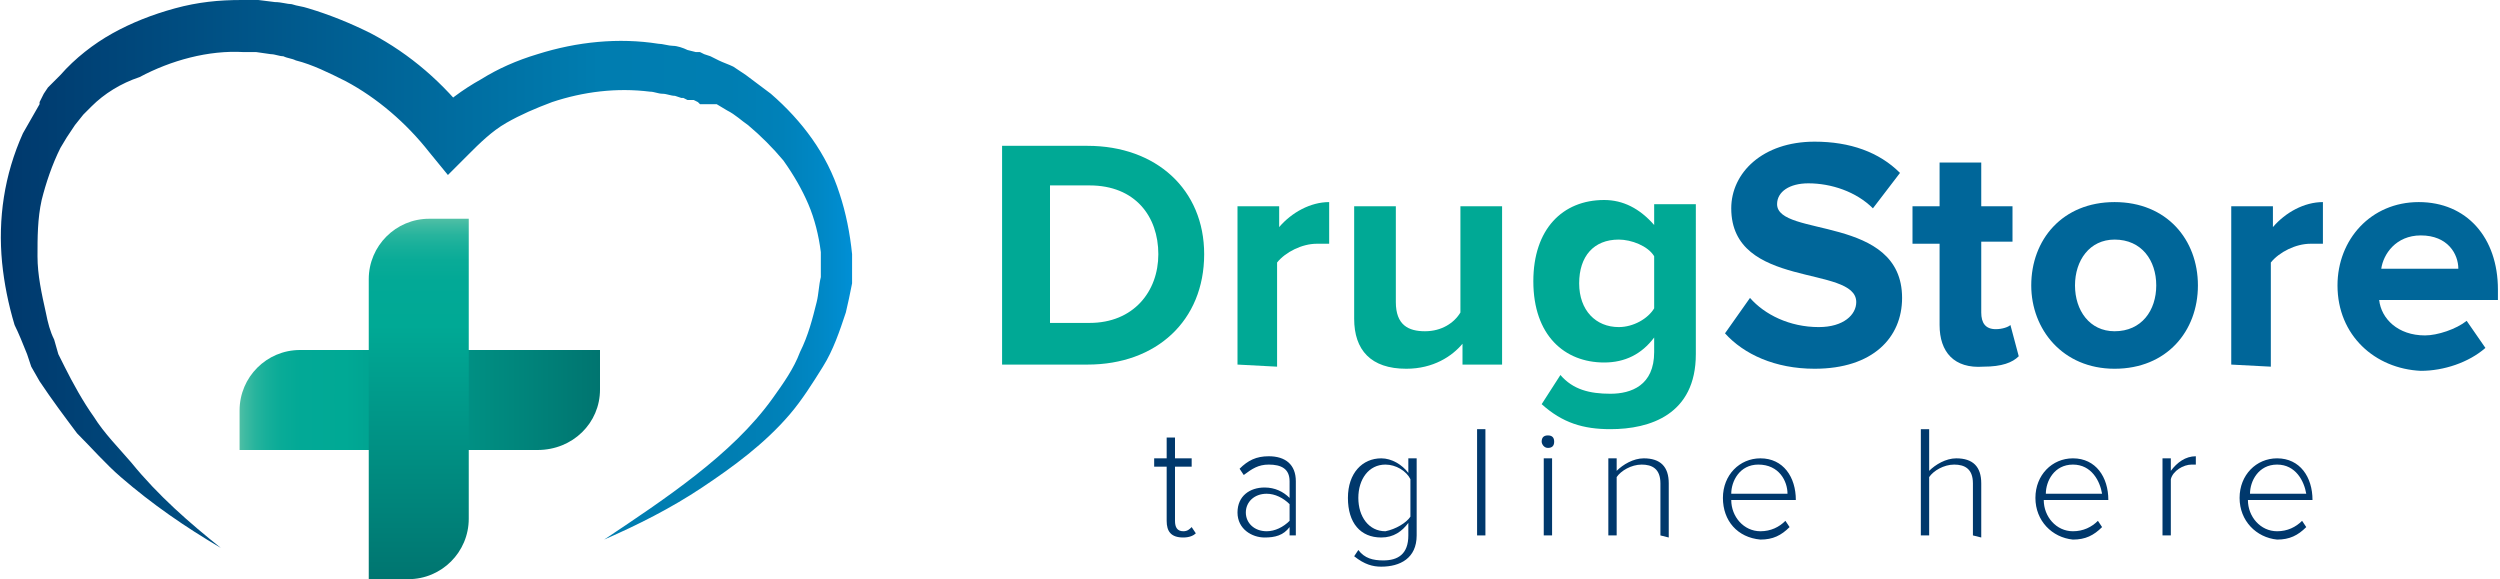 <svg xmlns="http://www.w3.org/2000/svg" xmlns:xlink="http://www.w3.org/1999/xlink" id="Camada_1" x="0px" y="0px" viewBox="0 0 120 27.8" style="enable-background:new 0 0 120 27.8;" xml:space="preserve">
<style type="text/css">
	.st0{fill:url(#SVGID_1_);}
	.st1{fill:url(#SVGID_2_);}
	.st2{fill:url(#SVGID_3_);}
	.st3{fill:#00A995;}
	.st4{fill:#006699;}
	.st5{fill:#00386C;}
</style>
<g>
	
		<linearGradient id="SVGID_1_" gradientUnits="userSpaceOnUse" x1="11.493" y1="11.25" x2="28.758" y2="11.25" gradientTransform="matrix(1 0 0 -1 0 30.396)">
		<stop offset="0" style="stop-color:#4FBFA5"></stop>
		<stop offset="1.607003e-02" style="stop-color:#3EBAA2"></stop>
		<stop offset="4.403860e-02" style="stop-color:#27B49D"></stop>
		<stop offset="7.654151e-02" style="stop-color:#16AF9A"></stop>
		<stop offset="0.116" style="stop-color:#09AB97"></stop>
		<stop offset="0.169" style="stop-color:#02A996"></stop>
		<stop offset="0.296" style="stop-color:#00A995"></stop>
		<stop offset="1" style="stop-color:#007570"></stop>
	</linearGradient>
	<path class="st0" d="M25.8,21.6H11.5v-1.9c0-1.6,1.3-2.9,2.9-2.9h14.4v1.9C28.8,20.3,27.5,21.6,25.8,21.6z"></path>
	
		<linearGradient id="SVGID_2_" gradientUnits="userSpaceOnUse" x1="20.126" y1="2.606" x2="20.126" y2="19.871" gradientTransform="matrix(1 0 0 -1 0 30.396)">
		<stop offset="0" style="stop-color:#007570"></stop>
		<stop offset="0.704" style="stop-color:#00A995"></stop>
		<stop offset="0.831" style="stop-color:#02A996"></stop>
		<stop offset="0.884" style="stop-color:#09AB97"></stop>
		<stop offset="0.923" style="stop-color:#16AF9A"></stop>
		<stop offset="0.956" style="stop-color:#27B49D"></stop>
		<stop offset="0.984" style="stop-color:#3EBAA2"></stop>
		<stop offset="1" style="stop-color:#4FBFA5"></stop>
	</linearGradient>
	<path class="st1" d="M17.7,27.8V13.4c0-1.6,1.3-2.9,2.9-2.9h1.9v14.4c0,1.6-1.3,2.9-2.9,2.9H17.7z"></path>
	
		<linearGradient id="SVGID_3_" gradientUnits="userSpaceOnUse" x1="0" y1="17.238" x2="40.862" y2="17.238" gradientTransform="matrix(1 0 0 -1 0 30.396)">
		<stop offset="0" style="stop-color:#00386C"></stop>
		<stop offset="0.704" style="stop-color:#007DB0"></stop>
		<stop offset="0.856" style="stop-color:#007EB2"></stop>
		<stop offset="0.919" style="stop-color:#0081B9"></stop>
		<stop offset="0.966" style="stop-color:#0088C6"></stop>
		<stop offset="1" style="stop-color:#008FD5"></stop>
	</linearGradient>
	<path class="st2" d="M10.6,26.3c-1.7-1-3.3-2.1-4.8-3.4c-0.7-0.6-1.4-1.4-2.1-2.1c-0.6-0.8-1.2-1.6-1.8-2.5l-0.4-0.7L1.3,17   c-0.2-0.5-0.4-1-0.6-1.4c-0.3-1-0.5-2-0.6-3c-0.2-2.1,0.1-4.2,1-6.2l0.4-0.7l0.4-0.7l0,0l0-0.1L2,4.7l0.1-0.2l0.2-0.3   C2.5,4,2.7,3.8,2.9,3.6c0.7-0.8,1.6-1.5,2.5-2c0.9-0.5,1.9-0.9,3-1.2S10.5,0,11.6,0c0.3,0,0.5,0,0.8,0l0.8,0.1   c0.3,0,0.6,0.1,0.8,0.1c0.3,0.1,0.5,0.1,0.8,0.2c1,0.3,2,0.7,3,1.2c1.9,1,3.5,2.4,4.8,4.1l-1.9-0.1c0.7-0.7,1.5-1.3,2.4-1.8   c0.8-0.5,1.7-0.9,2.7-1.2c1.9-0.6,3.9-0.8,5.8-0.5c0.2,0,0.5,0.1,0.7,0.1c0.2,0,0.5,0.1,0.7,0.2l0.4,0.1l0,0l0,0l0.1,0l0.1,0   l0.2,0.1l0.3,0.1l0.2,0.1l0.2,0.1c0.2,0.1,0.5,0.2,0.7,0.3l0.6,0.4c0.4,0.3,0.8,0.6,1.2,0.9c1.5,1.3,2.7,2.9,3.3,4.8   c0.3,0.9,0.5,1.9,0.6,2.9l0,0.7V13v0.1v0l0,0.2l0,0.3c-0.1,0.5-0.2,1-0.3,1.4c-0.3,0.9-0.6,1.8-1.1,2.6s-1,1.6-1.6,2.3   c-1.2,1.4-2.7,2.5-4.2,3.5c-1.5,1-3.1,1.8-4.7,2.5c1.5-1,3-2,4.4-3.1c1.4-1.1,2.7-2.3,3.7-3.7c0.5-0.7,1-1.4,1.3-2.2   c0.4-0.8,0.6-1.6,0.8-2.4c0.1-0.4,0.1-0.8,0.2-1.2l0-0.3l0-0.2v0v0c0,0,0,0,0,0v0v-0.1l0-0.6c-0.1-0.8-0.3-1.6-0.6-2.3   c-0.3-0.7-0.7-1.4-1.2-2.1c-0.5-0.6-1.1-1.2-1.7-1.7c-0.3-0.2-0.6-0.5-1-0.7l-0.5-0.3L33.6,5l-0.1-0.1l-0.2-0.1L33,4.8l-0.2-0.1   l-0.1,0h0c0,0,0,0,0,0h0l0,0l-0.3-0.1c-0.2,0-0.4-0.1-0.6-0.1c-0.2,0-0.4-0.1-0.6-0.1c-1.6-0.2-3.2,0-4.7,0.5   c-0.8,0.3-1.5,0.6-2.2,1S23,6.9,22.5,7.4l-1,1l-0.9-1.1c-1.1-1.4-2.5-2.6-4-3.4c-0.8-0.4-1.6-0.8-2.4-1c-0.2-0.1-0.4-0.1-0.6-0.2   c-0.2,0-0.4-0.1-0.6-0.1l-0.7-0.1c-0.2,0-0.4,0-0.6,0c-1.7-0.1-3.5,0.4-5,1.2C5.8,4,5,4.5,4.4,5.1L4,5.5L3.6,6L3.2,6.6L2.9,7.1   C2.5,7.9,2.2,8.8,2,9.6c-0.2,0.9-0.2,1.8-0.2,2.7c0,0.9,0.2,1.8,0.4,2.7c0.1,0.5,0.2,0.9,0.4,1.3L2.8,17l0.3,0.6   c0.4,0.8,0.9,1.7,1.4,2.4c0.5,0.8,1.2,1.5,1.8,2.2C7.6,23.8,9.1,25.1,10.6,26.3z"></path>
</g>
<g>
	<path class="st3" d="M48.1,17.5V7h4.1c3.3,0,5.6,2.1,5.6,5.2c0,3.2-2.3,5.3-5.6,5.3H48.1z M55.6,12.2c0-1.8-1.1-3.3-3.3-3.3h-1.9   v6.6h1.9C54.4,15.5,55.6,14,55.6,12.2z"></path>
	<path class="st3" d="M59.4,17.5V9.9h2v1c0.6-0.7,1.5-1.2,2.4-1.2v2c-0.1,0-0.3,0-0.6,0c-0.7,0-1.5,0.4-1.9,0.9v5L59.4,17.5   L59.4,17.5z"></path>
	<path class="st3" d="M70.2,17.5v-1c-0.5,0.6-1.4,1.2-2.7,1.2c-1.7,0-2.5-0.9-2.5-2.4V9.9h2v4.6c0,1.1,0.6,1.4,1.4,1.4   c0.8,0,1.4-0.4,1.7-0.9V9.9h2v7.6H70.2z"></path>
	<path class="st3" d="M74,19.4l0.9-1.4c0.6,0.7,1.4,0.9,2.4,0.9c1,0,2.1-0.4,2.1-2v-0.7c-0.6,0.8-1.4,1.2-2.4,1.2   c-1.9,0-3.4-1.3-3.4-3.9c0-2.5,1.4-3.9,3.4-3.9c0.9,0,1.7,0.4,2.4,1.2v-1h2V17c0,2.9-2.2,3.6-4.1,3.6C76,20.6,75,20.3,74,19.4z    M79.4,14.8v-2.5c-0.3-0.5-1.1-0.8-1.7-0.8c-1.2,0-1.9,0.8-1.9,2.1s0.8,2.1,1.9,2.1C78.4,15.7,79.1,15.3,79.4,14.8z"></path>
	<path class="st4" d="M82.8,16l1.2-1.7c0.7,0.8,1.9,1.4,3.3,1.4c1.2,0,1.8-0.6,1.8-1.2c0-1.8-6-0.6-6-4.5c0-1.7,1.5-3.2,4-3.2   c1.7,0,3.1,0.5,4.1,1.5L89.9,10c-0.8-0.8-2-1.2-3.1-1.2c-0.9,0-1.5,0.4-1.5,1c0,1.6,6,0.5,6,4.5c0,1.9-1.4,3.4-4.2,3.4   C85.2,17.7,83.7,17,82.8,16z"></path>
	<path class="st4" d="M93.1,15.6v-3.9h-1.3V9.9h1.3V7.8h2v2.1h1.5v1.7h-1.5V15c0,0.5,0.2,0.8,0.7,0.8c0.3,0,0.6-0.1,0.7-0.2l0.4,1.5   c-0.3,0.3-0.8,0.5-1.7,0.5C93.8,17.7,93.1,16.9,93.1,15.6z"></path>
	<path class="st4" d="M97.5,13.7c0-2.2,1.5-4,4-4c2.5,0,4,1.8,4,4s-1.5,4-4,4C99,17.7,97.5,15.8,97.5,13.7z M103.5,13.7   c0-1.2-0.7-2.2-2-2.2c-1.2,0-1.9,1-1.9,2.2c0,1.2,0.7,2.2,1.9,2.2C102.8,15.9,103.5,14.9,103.5,13.7z"></path>
	<path class="st4" d="M107.1,17.5V9.9h2v1c0.6-0.7,1.5-1.2,2.4-1.2v2c-0.1,0-0.3,0-0.6,0c-0.7,0-1.5,0.4-1.9,0.9v5L107.1,17.5   L107.1,17.5z"></path>
	<path class="st4" d="M112.2,13.7c0-2.2,1.6-4,3.9-4c2.3,0,3.8,1.7,3.8,4.2v0.5h-5.7c0.1,0.9,0.9,1.7,2.2,1.7c0.6,0,1.5-0.3,2-0.7   l0.9,1.3c-0.8,0.7-2,1.1-3.1,1.1C114,17.7,112.2,16.1,112.2,13.7z M116.2,11.3c-1.2,0-1.8,0.9-1.9,1.6h3.7   C118,12.2,117.5,11.3,116.2,11.3z"></path>
</g>
<g>
	<path class="st5" d="M56,25v-2.6h-0.6V22H56v-1h0.4v1h0.8v0.4h-0.8V25c0,0.3,0.1,0.5,0.4,0.5c0.2,0,0.3-0.1,0.4-0.2l0.2,0.3   c-0.1,0.1-0.3,0.2-0.6,0.2C56.2,25.8,56,25.5,56,25z"></path>
	<path class="st5" d="M61.9,25.7v-0.4c-0.3,0.4-0.7,0.5-1.2,0.5c-0.6,0-1.3-0.4-1.3-1.2c0-0.8,0.6-1.2,1.3-1.2   c0.5,0,0.9,0.2,1.2,0.5v-0.8c0-0.6-0.4-0.8-1-0.8c-0.5,0-0.8,0.2-1.2,0.5l-0.2-0.3c0.4-0.4,0.8-0.6,1.4-0.6c0.8,0,1.3,0.4,1.3,1.2   v2.6L61.9,25.7L61.9,25.7z M61.9,25v-0.8c-0.3-0.3-0.7-0.5-1.1-0.5c-0.6,0-1,0.4-1,0.9c0,0.5,0.4,0.9,1,0.9   C61.2,25.5,61.6,25.3,61.9,25z"></path>
	<path class="st5" d="M65,26.7l0.2-0.3c0.3,0.4,0.7,0.5,1.2,0.5c0.7,0,1.2-0.3,1.2-1.2v-0.6c-0.3,0.4-0.7,0.7-1.3,0.7   c-1,0-1.6-0.7-1.6-1.9c0-1.2,0.7-1.9,1.6-1.9c0.5,0,1,0.3,1.3,0.7V22h0.4v3.7c0,1.1-0.8,1.5-1.7,1.5C65.9,27.2,65.5,27.1,65,26.7z    M67.7,24.8V23c-0.2-0.4-0.7-0.7-1.2-0.7c-0.8,0-1.3,0.7-1.3,1.6c0,0.9,0.5,1.6,1.3,1.6C67,25.4,67.5,25.1,67.7,24.8z"></path>
	<path class="st5" d="M70.9,25.7v-5.1h0.4v5.1H70.9z"></path>
	<path class="st5" d="M74,21.2c0-0.2,0.1-0.3,0.3-0.3s0.3,0.1,0.3,0.3s-0.1,0.3-0.3,0.3C74.1,21.5,74,21.3,74,21.2z M74.1,25.7V22   h0.4v3.7H74.1z"></path>
	<path class="st5" d="M79.7,25.7v-2.5c0-0.7-0.4-0.9-0.9-0.9c-0.5,0-1,0.3-1.2,0.6v2.8h-0.4v-3.7h0.4v0.6c0.3-0.3,0.8-0.6,1.3-0.6   c0.8,0,1.2,0.4,1.2,1.2v2.6L79.7,25.7L79.7,25.7z"></path>
	<path class="st5" d="M82.7,23.9c0-1.1,0.8-1.9,1.8-1.9c1.1,0,1.7,0.9,1.7,2V24h-3.1c0,0.8,0.6,1.5,1.4,1.5c0.5,0,0.9-0.2,1.2-0.5   l0.2,0.3c-0.4,0.4-0.8,0.6-1.4,0.6C83.4,25.8,82.7,25,82.7,23.9z M84.4,22.3c-0.9,0-1.3,0.8-1.3,1.4h2.7   C85.8,23.1,85.4,22.3,84.4,22.3z"></path>
	<path class="st5" d="M94.7,25.7v-2.5c0-0.7-0.4-0.9-0.9-0.9c-0.5,0-1,0.3-1.2,0.6v2.8h-0.4v-5.1h0.4v2c0.3-0.3,0.8-0.6,1.3-0.6   c0.8,0,1.2,0.4,1.2,1.2v2.6L94.7,25.7L94.7,25.7z"></path>
	<path class="st5" d="M97.7,23.9c0-1.1,0.8-1.9,1.8-1.9c1.1,0,1.7,0.9,1.7,2V24h-3.1c0,0.8,0.6,1.5,1.4,1.5c0.5,0,0.9-0.2,1.2-0.5   l0.2,0.3c-0.4,0.4-0.8,0.6-1.4,0.6C98.5,25.8,97.7,25,97.7,23.9z M99.5,22.3c-0.9,0-1.3,0.8-1.3,1.4h2.7   C100.8,23.1,100.4,22.3,99.5,22.3z"></path>
	<path class="st5" d="M103.8,25.7V22h0.4v0.6c0.3-0.4,0.7-0.7,1.2-0.7v0.4c-0.1,0-0.1,0-0.2,0c-0.4,0-0.9,0.3-1,0.7v2.7L103.8,25.7   L103.8,25.7z"></path>
	<path class="st5" d="M107.5,23.9c0-1.1,0.8-1.9,1.8-1.9c1.1,0,1.7,0.9,1.7,2V24h-3.1c0,0.8,0.6,1.5,1.4,1.5c0.5,0,0.9-0.2,1.2-0.5   l0.2,0.3c-0.4,0.4-0.8,0.6-1.4,0.6C108.3,25.8,107.5,25,107.5,23.9z M109.3,22.3c-0.9,0-1.3,0.8-1.3,1.4h2.7   C110.6,23.1,110.2,22.3,109.3,22.3z"></path>
</g>
</svg>